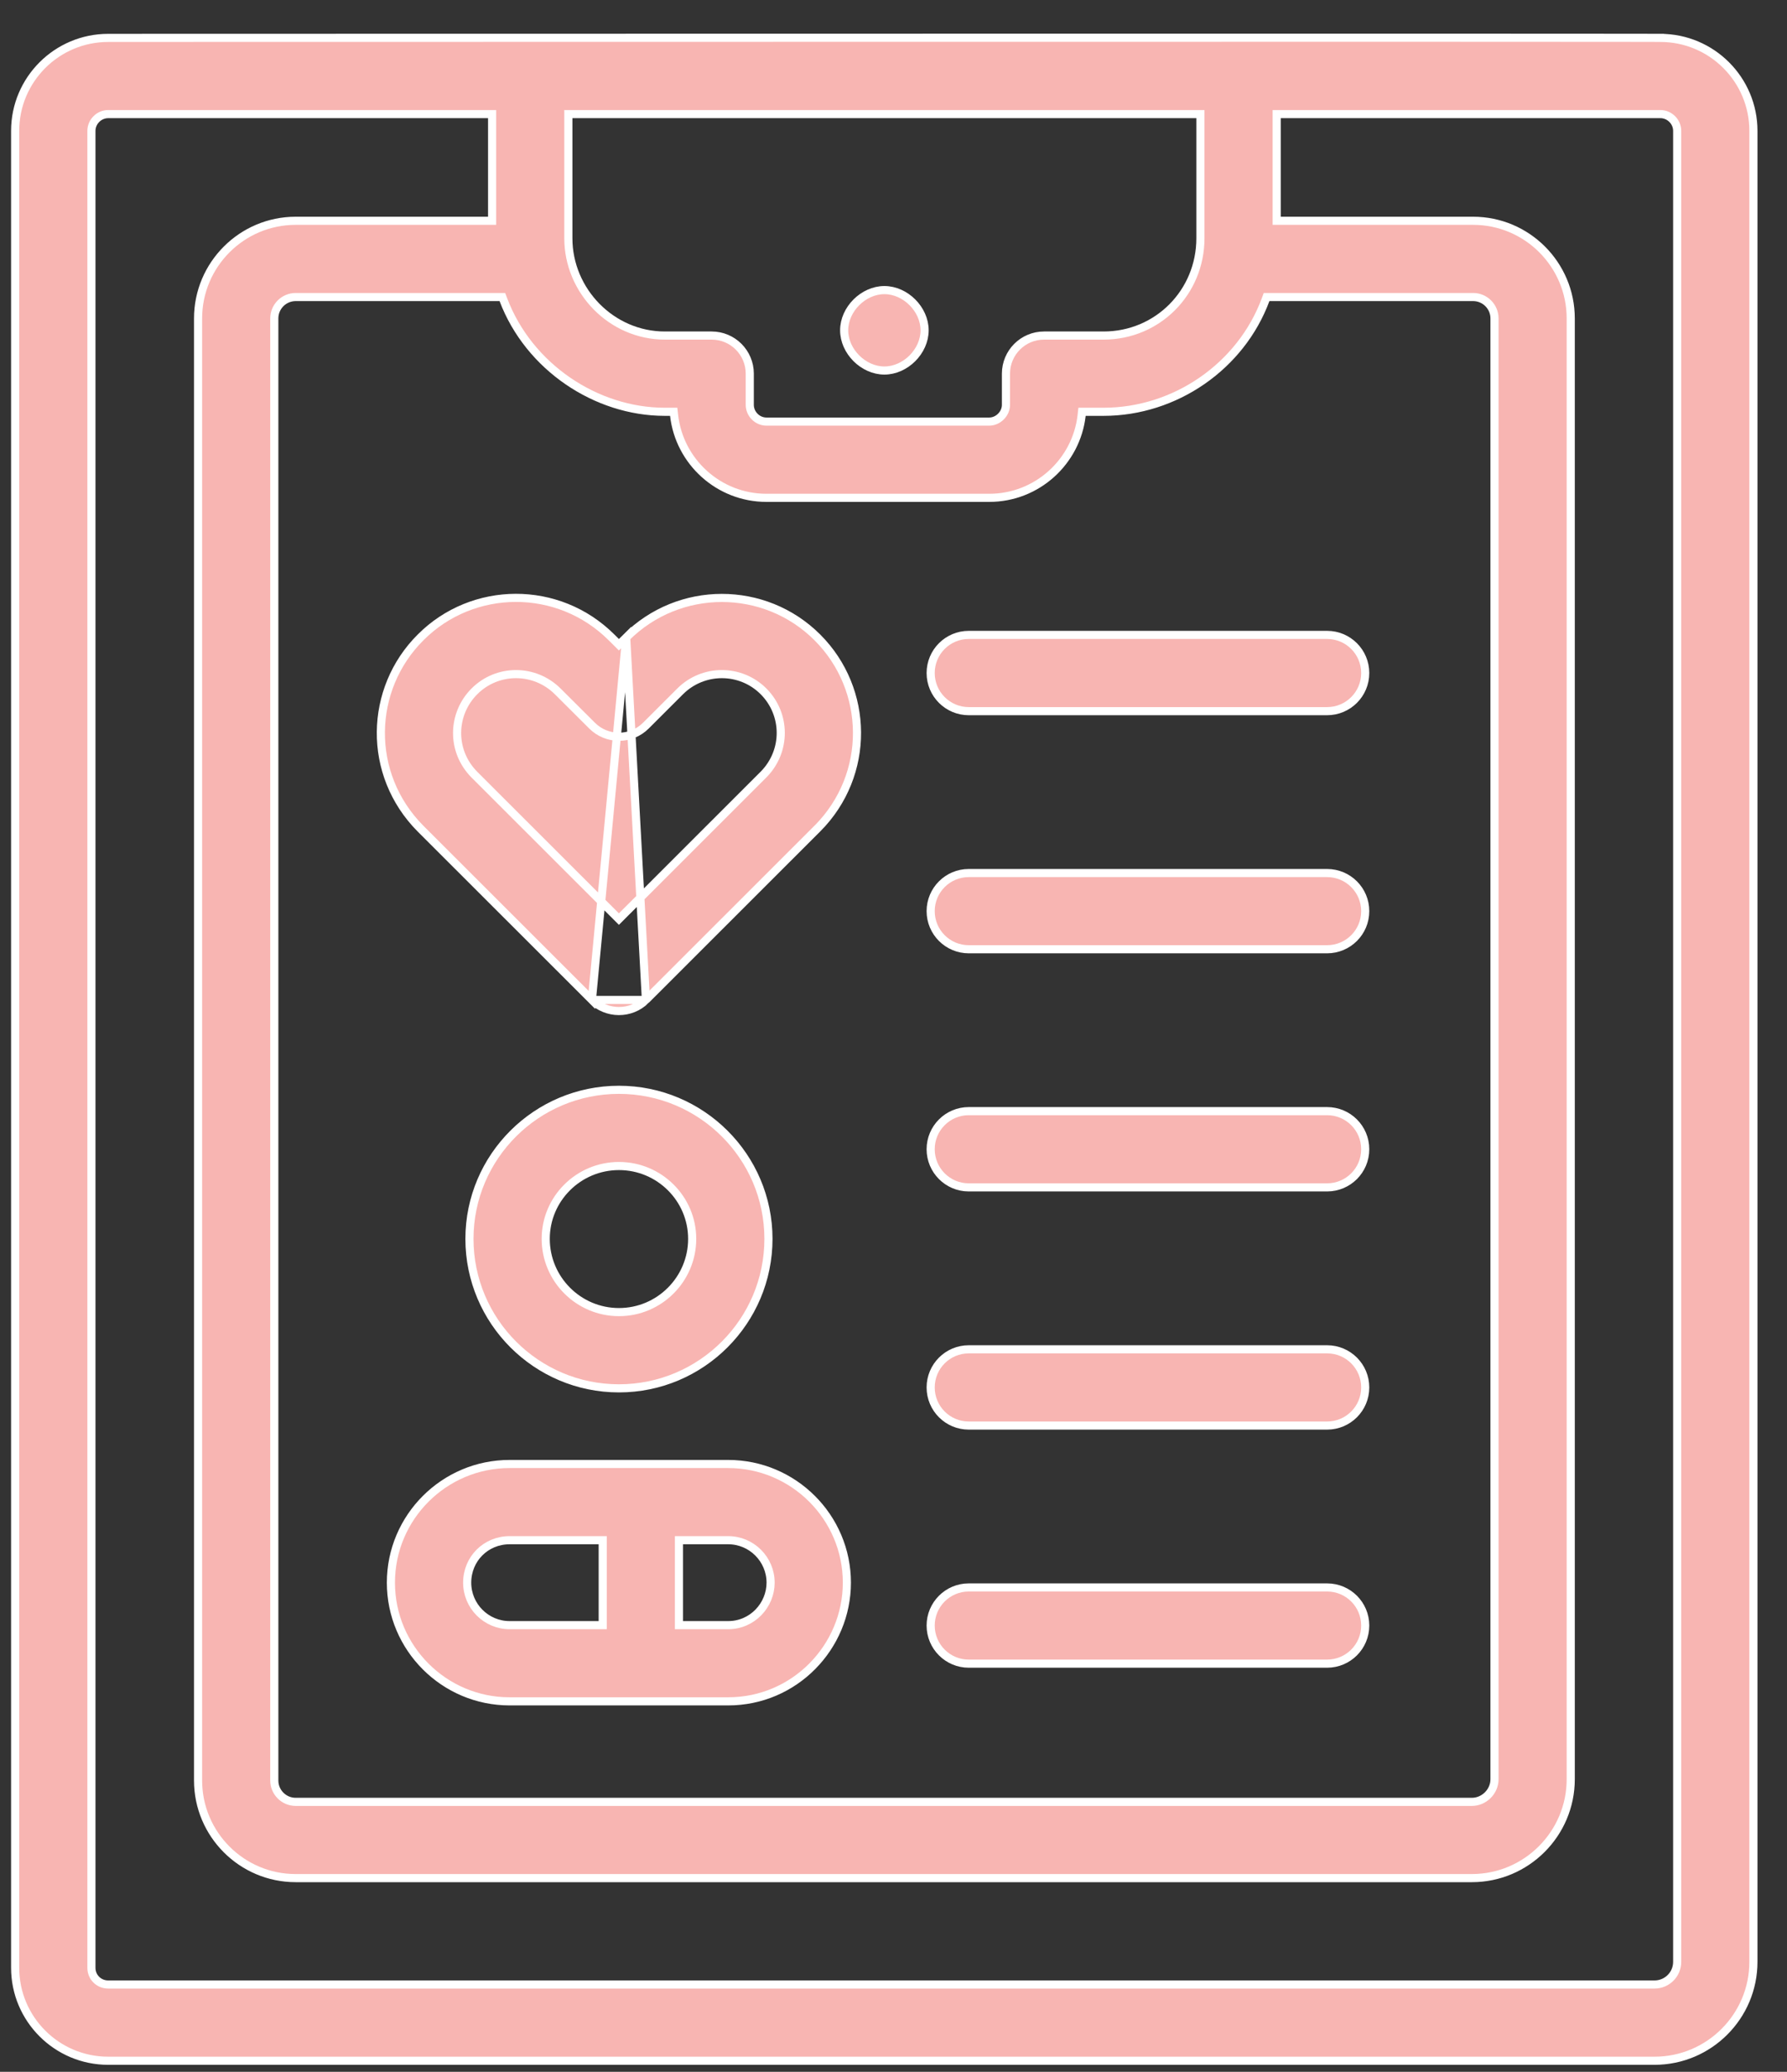 <?xml version="1.0" encoding="UTF-8"?>
<svg xmlns="http://www.w3.org/2000/svg" width="44" height="51" viewBox="0 0 44 51" fill="none">
  <rect x="0" y="0" width="44" height="51" fill="#333333" stroke="none"/>
  <path d="M40.875 0.932L40.875 0.933H40.884C42.147 0.933 43.173 1.959 43.173 3.221V48.294C43.173 49.636 42.081 50.728 40.739 50.728H2.663C1.4 50.728 0.373 49.702 0.373 48.44V3.221C0.373 1.959 1.4 0.933 2.663 0.933H2.663C2.854 0.933 3.464 0.932 4.4 0.932C7.714 0.931 15.109 0.93 22.381 0.929C27.044 0.928 31.655 0.928 35.108 0.928C36.835 0.929 38.272 0.929 39.281 0.93C39.785 0.93 40.182 0.931 40.455 0.931L40.769 0.932L40.852 0.932C40.86 0.932 40.866 0.932 40.87 0.932C40.872 0.932 40.874 0.932 40.875 0.932ZM12.394 7.377L12.369 7.312H12.3H7.28C6.99 7.312 6.754 7.548 6.754 7.838V43.829C6.754 44.119 6.99 44.355 7.28 44.355H36.241C36.543 44.355 36.798 44.101 36.798 43.798V7.838C36.798 7.548 36.562 7.312 36.272 7.312H31.255H31.186L31.162 7.377C30.555 9.016 28.935 10.137 27.172 10.137H26.731H26.642L26.632 10.226C26.503 11.366 25.532 12.255 24.357 12.255H18.872C17.698 12.255 16.727 11.366 16.598 10.226L16.588 10.137H16.499H16.369C14.679 10.137 13.021 9.034 12.394 7.377ZM14.094 2.809H13.994V2.909V5.865C13.994 7.161 15.058 8.26 16.369 8.26H17.522C18.041 8.26 18.461 8.68 18.461 9.198V9.966C18.461 10.19 18.648 10.378 18.872 10.378H24.357C24.576 10.378 24.769 10.185 24.769 9.966V9.198C24.769 8.68 25.189 8.26 25.707 8.26H27.172C28.505 8.26 29.557 7.194 29.557 5.865V2.909V2.809H29.457H14.094ZM12.117 2.909V2.809H12.017H2.663C2.439 2.809 2.251 2.997 2.251 3.221V48.44C2.251 48.67 2.433 48.851 2.663 48.851H40.739C41.046 48.851 41.296 48.602 41.296 48.294V3.221C41.296 2.997 41.108 2.809 40.884 2.809H31.535H31.435V2.909V5.335V5.435H31.535H36.272C37.597 5.435 38.675 6.513 38.675 7.838V43.798C38.675 45.14 37.583 46.232 36.241 46.232H7.28C5.955 46.232 4.877 45.154 4.877 43.829V7.838C4.877 6.513 5.955 5.435 7.28 5.435H12.017H12.117V5.335V2.909Z" fill="#F8B5B2" stroke="white" stroke-width="0.2"></path>
  <path d="M22.766 8.131C22.766 8.649 22.294 9.121 21.776 9.121C21.257 9.121 20.785 8.649 20.785 8.131C20.785 7.613 21.257 7.141 21.776 7.141C22.294 7.141 22.766 7.613 22.766 8.131Z" fill="#F8B5B2" stroke="white" stroke-width="0.2"></path>
  <path d="M32.676 17.506H23.853C23.335 17.506 22.915 17.086 22.915 16.568C22.915 16.049 23.335 15.629 23.853 15.629H32.676C33.195 15.629 33.615 16.049 33.615 16.568C33.615 17.086 33.195 17.506 32.676 17.506Z" fill="#F8B5B2" stroke="white" stroke-width="0.2"></path>
  <path d="M32.676 23.367H23.853C23.335 23.367 22.915 22.947 22.915 22.429C22.915 21.911 23.335 21.491 23.853 21.491H32.676C33.195 21.491 33.615 21.911 33.615 22.429C33.615 22.947 33.195 23.367 32.676 23.367Z" fill="#F8B5B2" stroke="white" stroke-width="0.2"></path>
  <path d="M32.676 29.229H23.853C23.335 29.229 22.915 28.809 22.915 28.29C22.915 27.772 23.335 27.352 23.853 27.352H32.676C33.195 27.352 33.615 27.772 33.615 28.29C33.615 28.809 33.195 29.229 32.676 29.229Z" fill="#F8B5B2" stroke="white" stroke-width="0.2"></path>
  <path d="M32.676 35.092H23.853C23.335 35.092 22.915 34.672 22.915 34.154C22.915 33.635 23.335 33.215 23.853 33.215H32.676C33.195 33.215 33.615 33.635 33.615 34.154C33.615 34.672 33.195 35.092 32.676 35.092Z" fill="#F8B5B2" stroke="white" stroke-width="0.2"></path>
  <path d="M32.676 40.953H23.853C23.335 40.953 22.915 40.533 22.915 40.015C22.915 39.497 23.335 39.077 23.853 39.077H32.676C33.195 39.077 33.615 39.497 33.615 40.015C33.615 40.533 33.195 40.953 32.676 40.953Z" fill="#F8B5B2" stroke="white" stroke-width="0.2"></path>
  <path d="M15.418 15.694L15.418 15.694L15.31 15.801L15.239 15.871L15.169 15.801L15.061 15.694L15.061 15.694C13.747 14.38 11.637 14.405 10.357 15.689L10.357 15.689C9.08 16.958 9.023 19.059 10.355 20.399L14.574 24.614L15.418 15.694ZM15.418 15.694C16.717 14.395 18.828 14.394 20.126 15.691C21.408 16.972 21.445 19.07 20.126 20.396C20.126 20.396 20.125 20.396 20.125 20.396L15.904 24.614M15.418 15.694L15.904 24.614M15.904 24.614C15.533 24.984 14.936 24.975 14.574 24.614L15.904 24.614ZM14.578 17.862L14.578 17.862L13.735 17.022C13.163 16.45 12.245 16.455 11.683 17.017C11.128 17.57 11.096 18.482 11.684 19.073L11.684 19.073L15.168 22.554L15.239 22.625L15.31 22.554L18.796 19.07L18.796 19.07C19.371 18.494 19.361 17.58 18.799 17.018C18.232 16.451 17.311 16.454 16.745 17.021L15.904 17.861L15.904 17.861C15.538 18.228 14.944 18.228 14.578 17.862Z" fill="#F8B5B2" stroke="white" stroke-width="0.2"></path>
  <path d="M14.84 38.014V37.914H14.74H12.548C11.963 37.914 11.503 38.374 11.503 38.959C11.503 39.536 11.972 40.005 12.548 40.005H14.74H14.84V39.905V38.014ZM16.717 39.905V40.005H16.817H17.929C18.527 40.005 18.974 39.511 18.974 38.959C18.974 38.383 18.505 37.914 17.929 37.914H16.817H16.717V38.014V39.905ZM12.548 36.038H17.929C19.54 36.038 20.852 37.349 20.852 38.959C20.852 40.543 19.564 41.881 17.929 41.881H12.548C10.936 41.881 9.625 40.57 9.625 38.959C9.625 37.349 10.936 36.038 12.548 36.038Z" fill="#F8B5B2" stroke="white" stroke-width="0.2"></path>
  <path d="M18.921 30.496C18.921 32.525 17.27 34.176 15.24 34.176C13.21 34.176 11.559 32.525 11.559 30.496C11.559 28.473 13.21 26.827 15.24 26.827C17.27 26.827 18.921 28.473 18.921 30.496ZM17.043 30.496C17.043 29.507 16.234 28.703 15.24 28.703C14.246 28.703 13.437 29.507 13.437 30.496C13.437 31.49 14.246 32.299 15.24 32.299C16.235 32.299 17.043 31.49 17.043 30.496Z" fill="#F8B5B2" stroke="white" stroke-width="0.2"></path>
</svg>
